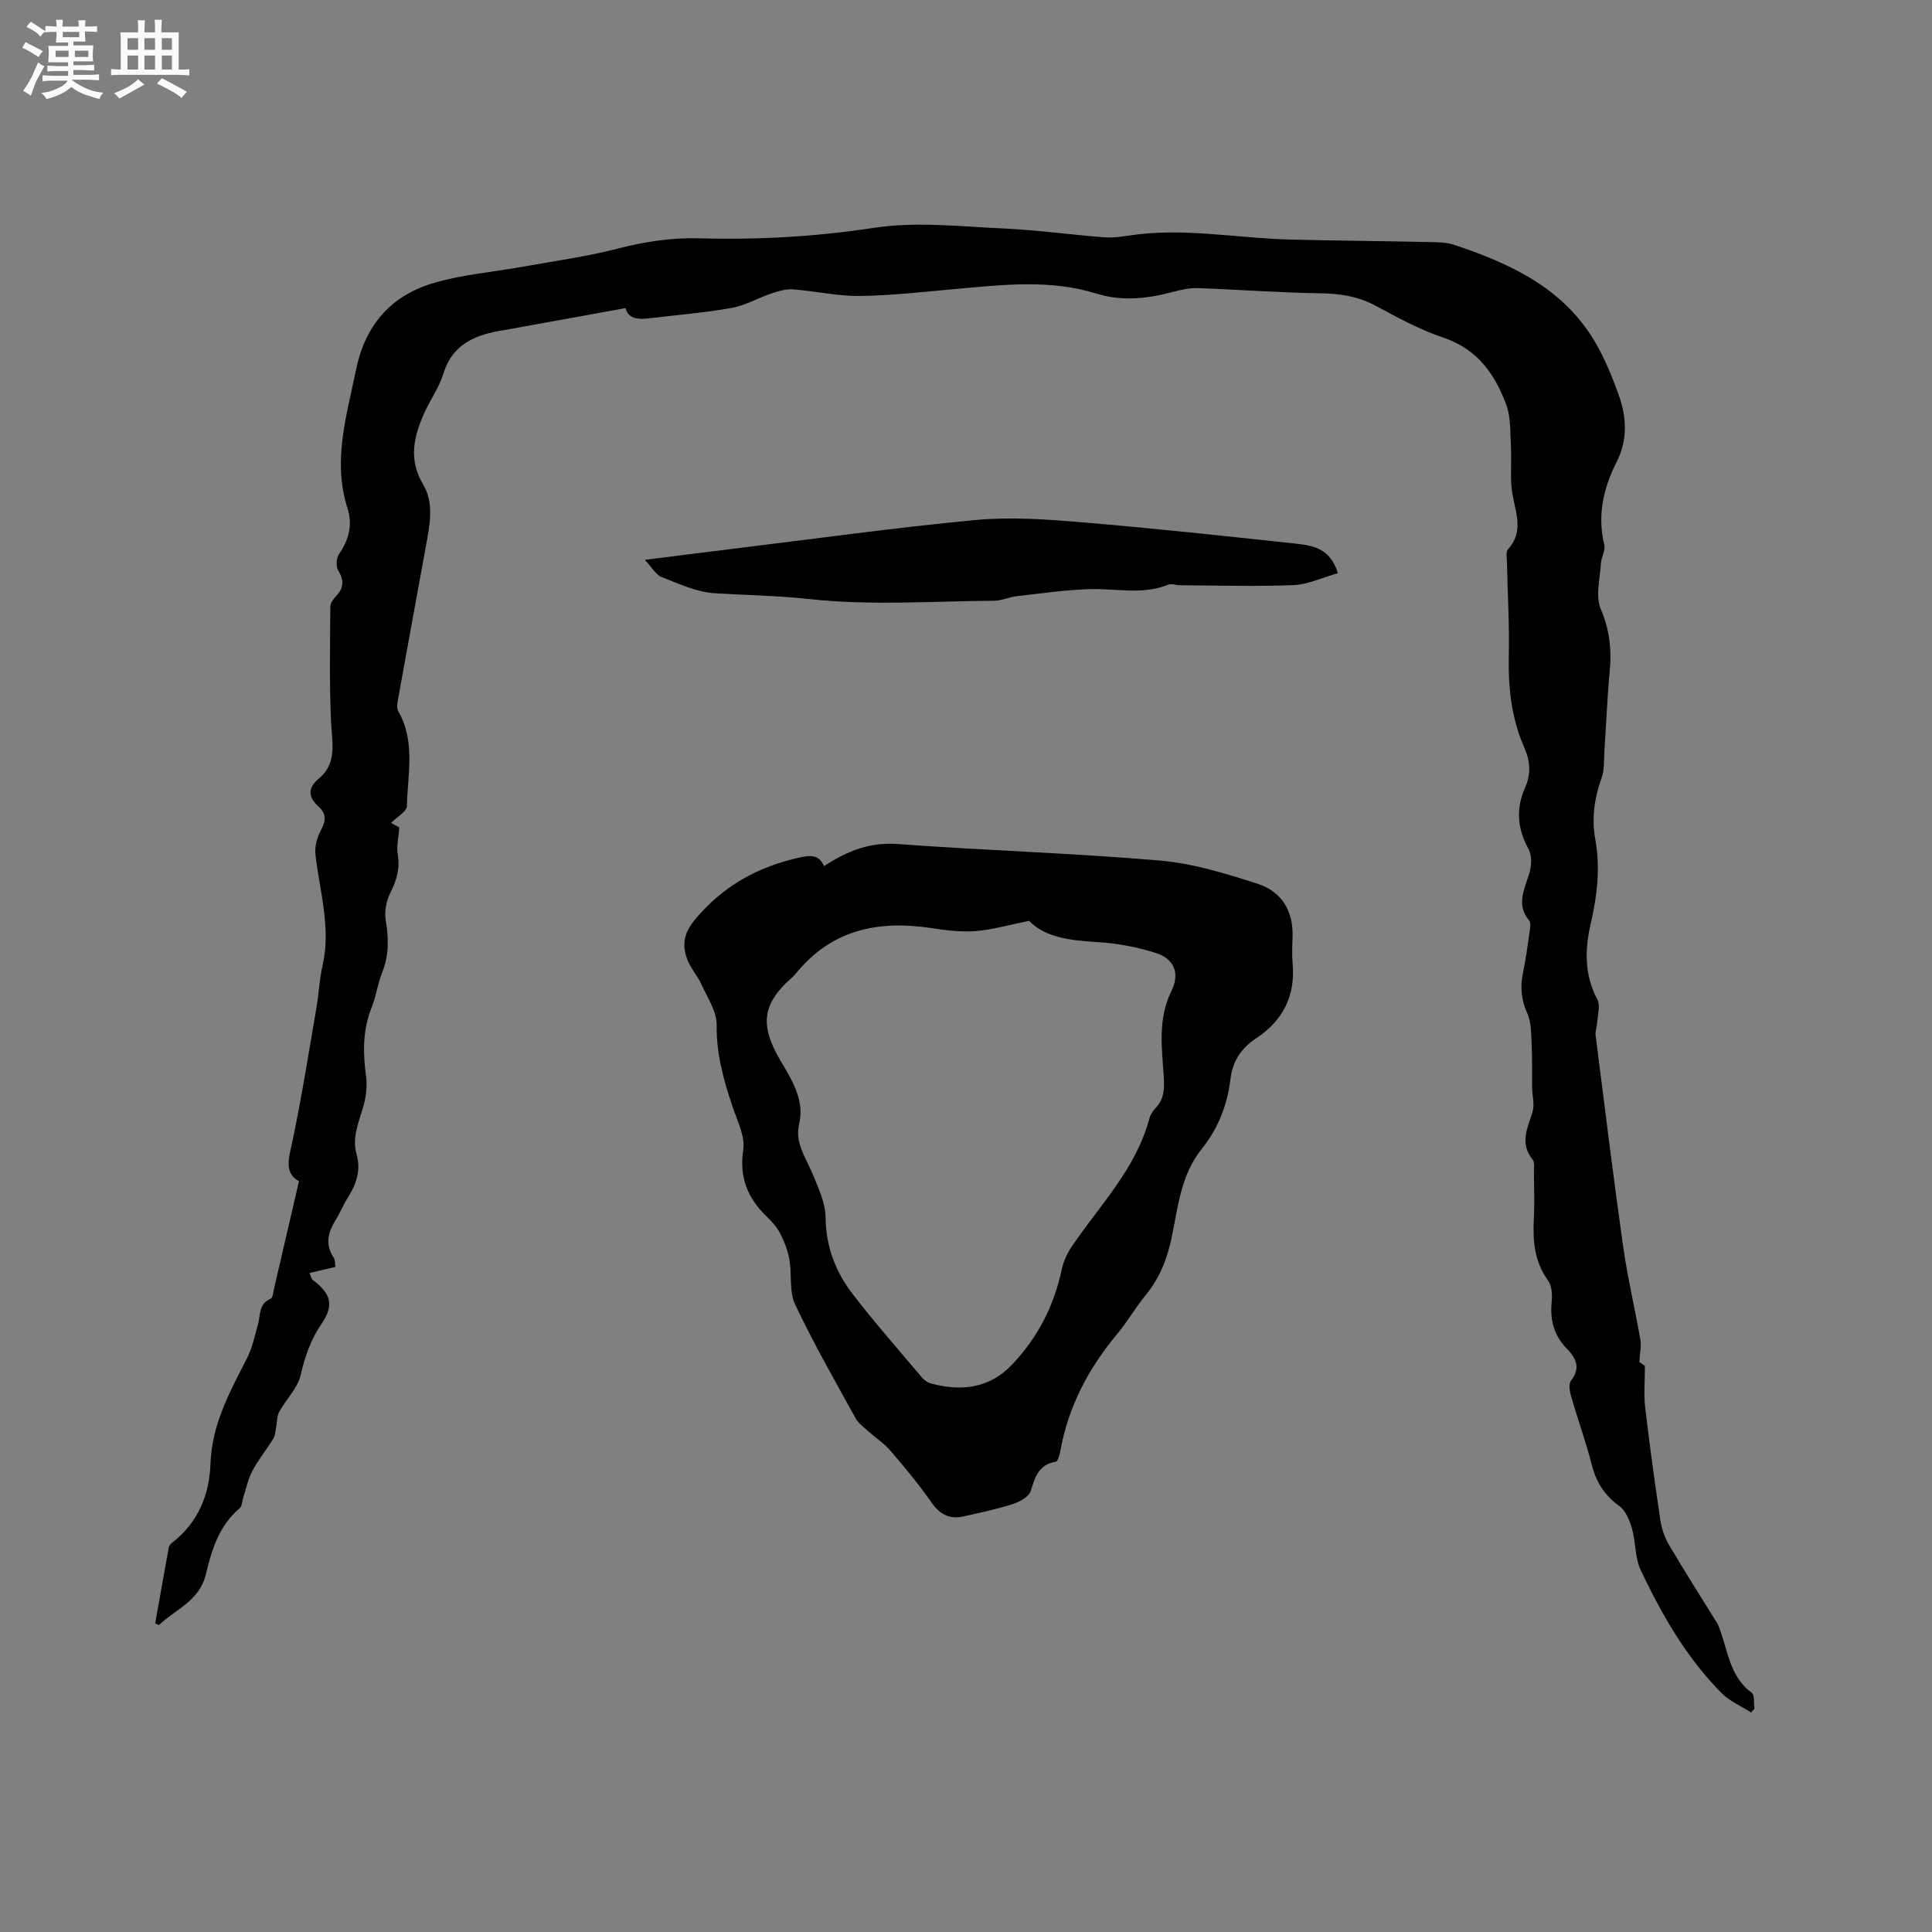<svg enable-background="new 0 0 400 400" viewBox="0 0 400 400" xmlns="http://www.w3.org/2000/svg"><rect x="0" y="0" width="400" height="400" fill="#808080" stroke="none"/><path d="m6.8 9.5c.6.3 1.3.7 2.1 1.1-.4.4-.7.8-.9 1.2-.7-.4-1.3-.8-1.8-1.1s-1.1-.6-1.6-.8c.2-.4.5-.8.7-1.2.4.2.8.5 1.5.8zm.9 6.9c-.3.6-.5 1.1-.7 1.7s-.4 1.1-.6 1.7c-.6-.4-1.1-.7-1.6-1 .7-1 1.2-1.8 1.5-2.4.3-.5.6-1.1.8-1.7.3-.6.5-1.2.8-1.8.3.3.8.6 1.3.8-.7 1.3-1.2 2.2-1.5 2.7zm.1-11c.4.3 1 .7 1.7 1.1-.5.2-.8.6-1.1 1.1-.5-.6-1-1-1.4-1.2s-.9-.6-1.5-.8c.2-.4.5-.7.9-1.1.5.3.9.6 1.4.9zm10.5 13.1c1 .4 2 .6 3.1.7-.4.4-.7.8-.8 1.3-.9-.2-1.9-.6-3-.9-1-.4-2-.9-2.8-1.6-.5.4-1.1.9-1.9 1.3s-1.9.9-3.3 1.2c-.1-.3-.5-.8-1.1-1.3 1 0 2.1-.3 3.2-.8 1.2-.5 1.9-1 2.3-1.7h-3.2c-.4 0-1 0-2 .1v-1.2c1 0 1.7.1 2 .1h3.3v-1h-2.3c-.2 0-.9 0-2 .1v-1.2c1.2 0 1.9.1 2 .1h2.3v-.8h-4.1c0-.7.1-1.2.1-1.6 0-.5 0-1.1-.1-1.8h4.1v-.7h-2.5c0-.6.1-1.1.1-1.6v-.6h-.5c-.4 0-1 0-1.8.1v-1.3c1.2 0 1.9.1 2.1.1h.2c0-.3 0-.8-.1-1.4h1.4c0 .6-.1 1-.1 1.4h3.4c0-.4 0-.8-.1-1.3h1.5c0 .4-.1.9-.1 1.3.7 0 1.5 0 2.5-.1v1.2c-1 0-1.8-.1-2.5-.1v.6c0 .3 0 .8.1 1.5h-2.5v.8h4.1c0 .7-.1 1.3-.1 1.8s0 1 .1 1.5h-4.1v.8h1.4c.8 0 1.8 0 2.9-.1v1.2c-1 0-1.9-.1-2.8-.1h-1.5v1h3.2c.3 0 1 0 2.1-.1v1.2c-1.1 0-1.8-.1-2.1-.1h-3.4l-.1.1c1.4 1 2.4 1.5 3.4 1.9zm-4.1-6.7v-1.3h-2.7v1.3zm2.2-4.1v-1.1h-3.4v1.1zm1.9 4.1v-1.3h-2.8v1.3z" fill="#fafafb"/><path d="m37 6.7v2.3 5.4c1 0 1.8 0 2.2-.1v1.3c-.6 0-1.5-.1-2.5-.1h-11.9c-.7 0-1.3 0-1.8.1v-1.3c.5 0 1.1.1 2 .1v-5.2c0-1 0-1.8-.1-2.5h3.7c0-1.3 0-2.1-.1-2.5h1.5c0 .4-.1 1.3-.1 2.5h2.2c0-1.2 0-2.1-.1-2.6h1.5c0 .4-.1 1.3-.1 2.6zm-12.3 13.7c-.3-.4-.7-.8-1.1-1.1 1.1-.4 2.1-.9 2.9-1.3.8-.5 1.5-1 2.1-1.6.4.4.9.8 1.3 1.1-2.5 1.4-4.2 2.4-5.2 2.9zm3.9-10.1v-2.4h-2.2v2.4zm0 4.1v-2.9h-2.2v2.9zm3.5-4.1v-2.4h-2.2v2.4zm0 4.1v-2.9h-2.2v2.9zm.4 2.9 1-1.1c.6.3 1.4.7 2.5 1.3s2 1.1 2.7 1.5c-.4.4-.8.8-1.1 1.3-.8-.8-2.5-1.7-5.1-3zm3.1-7v-2.4h-2.1v2.4zm0 4.1v-2.9h-2.1v2.9z" fill="#fafafb"/><g fill="#000001"><path d="m339.4 281.98c.14.1.99.7 1.16.82 0 3.24-.26 5.93.05 8.55.93 7.89 2.01 15.77 3.19 23.62.26 1.72.93 3.48 1.81 4.99 3.07 5.2 6.31 10.3 9.49 15.43.17.27.38.52.51.81 2.13 4.85 2.19 10.69 7.06 14.27.65.48.4 2.16.57 3.29-.23.27-.46.53-.69.8-2.09-1.35-4.5-2.37-6.2-4.1-7.23-7.33-12.3-16.18-16.66-25.39-1.22-2.59-1.01-5.82-1.82-8.65-.48-1.68-1.31-3.67-2.63-4.63-3-2.18-4.73-4.85-5.65-8.41-1.23-4.81-2.93-9.51-4.31-14.29-.3-1.02-.55-2.56-.02-3.24 2.07-2.66 1.02-4.68-.88-6.64-2.61-2.69-3.49-5.85-3.13-9.56.15-1.5.06-3.42-.75-4.55-2.81-3.88-3.17-8.14-2.94-12.67.17-3.28.05-6.57.02-9.86-.01-.84.18-1.94-.26-2.48-2.71-3.33-1.1-6.48-.04-9.82.48-1.53-.04-3.36-.07-5.06-.04-3 .05-6.01-.1-9.01-.11-2.14-.05-4.47-.89-6.36-1.23-2.77-1.53-5.39-.92-8.3.61-2.9.99-5.85 1.41-8.78.1-.71.27-1.7-.1-2.15-2.79-3.34-.98-6.49.03-9.82.47-1.54.55-3.69-.18-5.02-2.32-4.22-2.64-8.37-.7-12.71 1.25-2.8 1.06-5.48-.15-8.23-2.66-6.02-3.37-12.34-3.23-18.9.15-6.56-.25-13.14-.39-19.71-.02-.84-.24-1.98.2-2.46 3.69-4.06 1.21-8.37.78-12.65-.29-2.88.01-5.82-.15-8.72s0-6-.98-8.64c-2.34-6.29-5.96-11.47-12.94-13.82-4.88-1.64-9.51-4.16-14.07-6.62-3.68-1.98-7.43-2.53-11.55-2.59-8.44-.12-16.88-.78-25.33-1.07-1.76-.06-3.58.38-5.3.84-5.19 1.36-10.36 1.93-15.62.3-9.57-2.98-19.28-1.85-28.99-.98-6.65.59-13.3 1.38-19.97 1.47-4.62.06-9.24-1.02-13.88-1.37-1.45-.11-3 .35-4.42.82-2.8.94-5.45 2.52-8.31 3.03-5.62 1-11.34 1.45-17.01 2.14-2.33.28-4.42.12-4.93-2.11-8.67 1.57-17.08 3.1-25.49 4.62-.31.06-.63.09-.94.15-5.23 1-9.51 3.03-11.27 8.74-.89 2.9-2.76 5.48-4.01 8.28-2.16 4.84-3.27 9.57-.21 14.71 2.34 3.93 1.36 8.46.58 12.76-1.94 10.7-3.92 21.4-5.84 32.1-.12.68-.19 1.56.13 2.12 3.59 6.27 1.92 13.04 1.77 19.62-.03 1.14-2.05 2.24-3.28 3.49.64.34 1.44.77 1.71.92-.14 2.06-.61 3.91-.32 5.63.5 2.9-.23 5.31-1.51 7.86-.83 1.66-1.29 3.87-.99 5.67.63 3.75.71 7.27-.72 10.87-.94 2.35-1.26 4.94-2.2 7.29-1.88 4.7-1.79 9.43-1.13 14.34.28 2.09-.07 4.39-.67 6.44-.92 3.15-2.27 6.18-1.31 9.55.95 3.32-.03 6.2-1.8 8.99-.96 1.51-1.63 3.22-2.58 4.74-1.58 2.53-2.12 5-.37 7.7.36.55.28 1.39.37 1.93-1.85.43-3.52.81-5.36 1.24.35.85.39 1.23.59 1.39 3.8 2.83 4.59 5.21 1.92 9.11-2.28 3.33-3.45 6.79-4.35 10.66-.63 2.72-3 5-4.42 7.57-.47.86-.42 2-.62 3.01-.18.86-.18 1.83-.61 2.54-1.37 2.26-3.08 4.34-4.32 6.66-.91 1.69-1.29 3.66-1.9 5.51-.25.78-.24 1.85-.77 2.29-4.25 3.57-5.78 8.59-6.97 13.61-1.32 5.59-6.27 7.25-9.71 10.55-.26-.11-.53-.23-.79-.34.93-5.25 1.86-10.49 2.82-15.73.07-.37.4-.77.72-1.01 5.36-4.13 7.69-9.93 7.91-16.35.28-8.09 3.95-14.77 7.48-21.64 1.13-2.21 1.68-4.73 2.35-7.16.54-1.95.11-4.26 2.62-5.33.49-.21.56-1.48.75-2.28 1.68-7.19 3.34-14.39 5.12-22.05-3.23-1.78-2.05-4.93-1.32-8.42 1.9-9.1 3.35-18.29 4.93-27.46.5-2.92.62-5.92 1.28-8.8 1.79-7.84-.63-15.35-1.48-22.99-.17-1.58.31-3.45 1.07-4.87 1.04-1.95 1.34-3.42-.45-5.05-2.08-1.89-2.34-3.76.11-5.8 3.86-3.22 2.69-7.52 2.5-11.78-.37-7.91-.2-15.84-.15-23.77 0-.74.62-1.61 1.18-2.19 1.65-1.71 1.67-3.31.44-5.35-.49-.82-.38-2.55.18-3.36 2.04-2.98 2.87-6.01 1.74-9.54-3.11-9.79-.16-19.15 1.8-28.68 1.91-9.3 7.27-15.31 16.03-17.9 6.03-1.79 12.44-2.28 18.67-3.41 6.43-1.16 12.94-2.04 19.26-3.67 5.7-1.48 11.35-2.35 17.24-2.18 12.09.34 24.05-.34 36.09-2.18 8.68-1.33 17.76-.26 26.65.14 6.98.31 13.92 1.29 20.89 1.83 1.77.14 3.6-.12 5.37-.39 11.05-1.66 21.99.56 32.98.85 9.62.25 19.24.31 28.86.52 1.78.04 3.66.03 5.31.58 11.52 3.85 22.38 8.83 28.97 19.8 2.11 3.51 3.69 7.39 5.08 11.26 1.65 4.6 1.9 9.31-.42 13.89-2.75 5.42-4.04 11.05-2.56 17.17.28 1.15-.63 2.54-.7 3.84-.18 3.16-1.17 6.76-.04 9.41 1.85 4.32 2.29 8.45 1.86 12.96-.52 5.46-.72 10.95-1.09 16.42-.13 1.89.04 3.91-.59 5.64-1.51 4.2-2.09 8.38-1.29 12.78 1.05 5.84.38 11.6-.95 17.33-1.25 5.37-1.35 10.61 1.36 15.74.68 1.29.04 3.31-.06 4.99-.04.81-.4 1.63-.3 2.41 1.86 14.6 3.65 29.22 5.71 43.79.92 6.48 2.45 12.88 3.58 19.33.21 1.23-.12 2.56-.24 4.53z"/><path d="m170.62 179.32c4.88-3.21 9.56-5 15.32-4.57 18.06 1.34 36.19 1.87 54.23 3.42 6.85.59 13.67 2.7 20.27 4.83 4.82 1.56 7.33 5.52 7.17 10.84-.06 1.91-.15 3.83.02 5.72.58 6.66-2.06 11.76-7.5 15.37-3.13 2.07-4.92 4.69-5.37 8.43-.64 5.35-2.55 10.29-5.94 14.49-4.28 5.32-4.91 11.86-6.19 18.12-.93 4.59-2.52 8.64-5.49 12.25-2.08 2.53-3.72 5.43-5.82 7.95-5.95 7.11-10.14 15.04-11.79 24.23-.14.81-.51 2.16-.95 2.23-3.55.6-4.28 3.17-5.19 6.08-.37 1.2-2.31 2.24-3.74 2.7-3.3 1.06-6.73 1.77-10.12 2.54-2.88.65-4.92-.36-6.67-2.87-2.6-3.74-5.53-7.25-8.49-10.71-1.27-1.49-2.99-2.59-4.46-3.92-.99-.9-2.17-1.73-2.79-2.85-4.29-7.79-8.72-15.53-12.51-23.56-1.26-2.67-.63-6.18-1.17-9.25-.32-1.87-1.05-3.72-1.91-5.42-.66-1.29-1.71-2.44-2.77-3.47-3.95-3.82-5.74-8.09-4.88-13.85.41-2.77-1.2-5.92-2.17-8.8-1.86-5.53-3.42-11-3.33-17.01.04-2.8-1.92-5.68-3.16-8.45-.73-1.63-2-3.01-2.71-4.64-1.34-3.09-1.14-5.72 1.31-8.68 5.84-7.05 13.17-11.1 21.97-12.98 2.04-.42 3.73-.58 4.83 1.83zm42.43 11.33c-4.14.83-7.56 1.84-11.04 2.12-3.02.24-6.15-.16-9.17-.62-10.97-1.67-20.66.29-28.02 9.36-.6.73-1.37 1.32-2.05 1.99-4.56 4.52-5.17 8.34-2.2 14.24.71 1.42 1.58 2.75 2.36 4.13 1.91 3.36 3.47 6.83 2.52 10.84-.92 3.91 1.35 6.87 2.71 10.16 1.23 2.97 2.74 6.13 2.77 9.22.07 6.06 2.08 11.26 5.61 15.84 4.58 5.95 9.56 11.6 14.41 17.34.45.53 1.15 1 1.82 1.18 6.24 1.65 12.02 1.03 16.72-3.88 5.32-5.56 8.72-12.14 10.32-19.7.36-1.69 1.14-3.39 2.11-4.83 5.8-8.53 13.26-16.04 16.03-26.42.21-.79.69-1.59 1.27-2.18 1.81-1.86 1.89-4.04 1.73-6.46-.38-5.98-1.29-11.97 1.56-17.75 1.83-3.7.64-6.71-3.25-7.94-3.78-1.2-7.8-1.97-11.75-2.22-5.6-.34-10.99-.85-14.46-4.42z"/><path d="m276.99 118.67c-3.2.9-6.17 2.34-9.19 2.47-7.81.32-15.64.07-23.46.03-.84 0-1.79-.39-2.49-.11-5.37 2.17-10.88.73-16.33.91-5.03.17-10.04.9-15.05 1.47-1.57.18-3.1.93-4.65.94-12.72.08-25.55 1.03-38.12-.34-6.62-.72-13.13-.82-19.7-1.21-3.74-.22-7.43-1.97-11.02-3.36-1.2-.47-1.99-1.98-3.48-3.56 6.51-.82 12.23-1.55 17.96-2.25 16.82-2.05 33.61-4.4 50.48-5.99 7.22-.68 14.61-.16 21.87.45 14.77 1.23 29.51 2.83 44.25 4.41 3.56.39 7.34.85 8.93 6.14z"/></g></svg>
